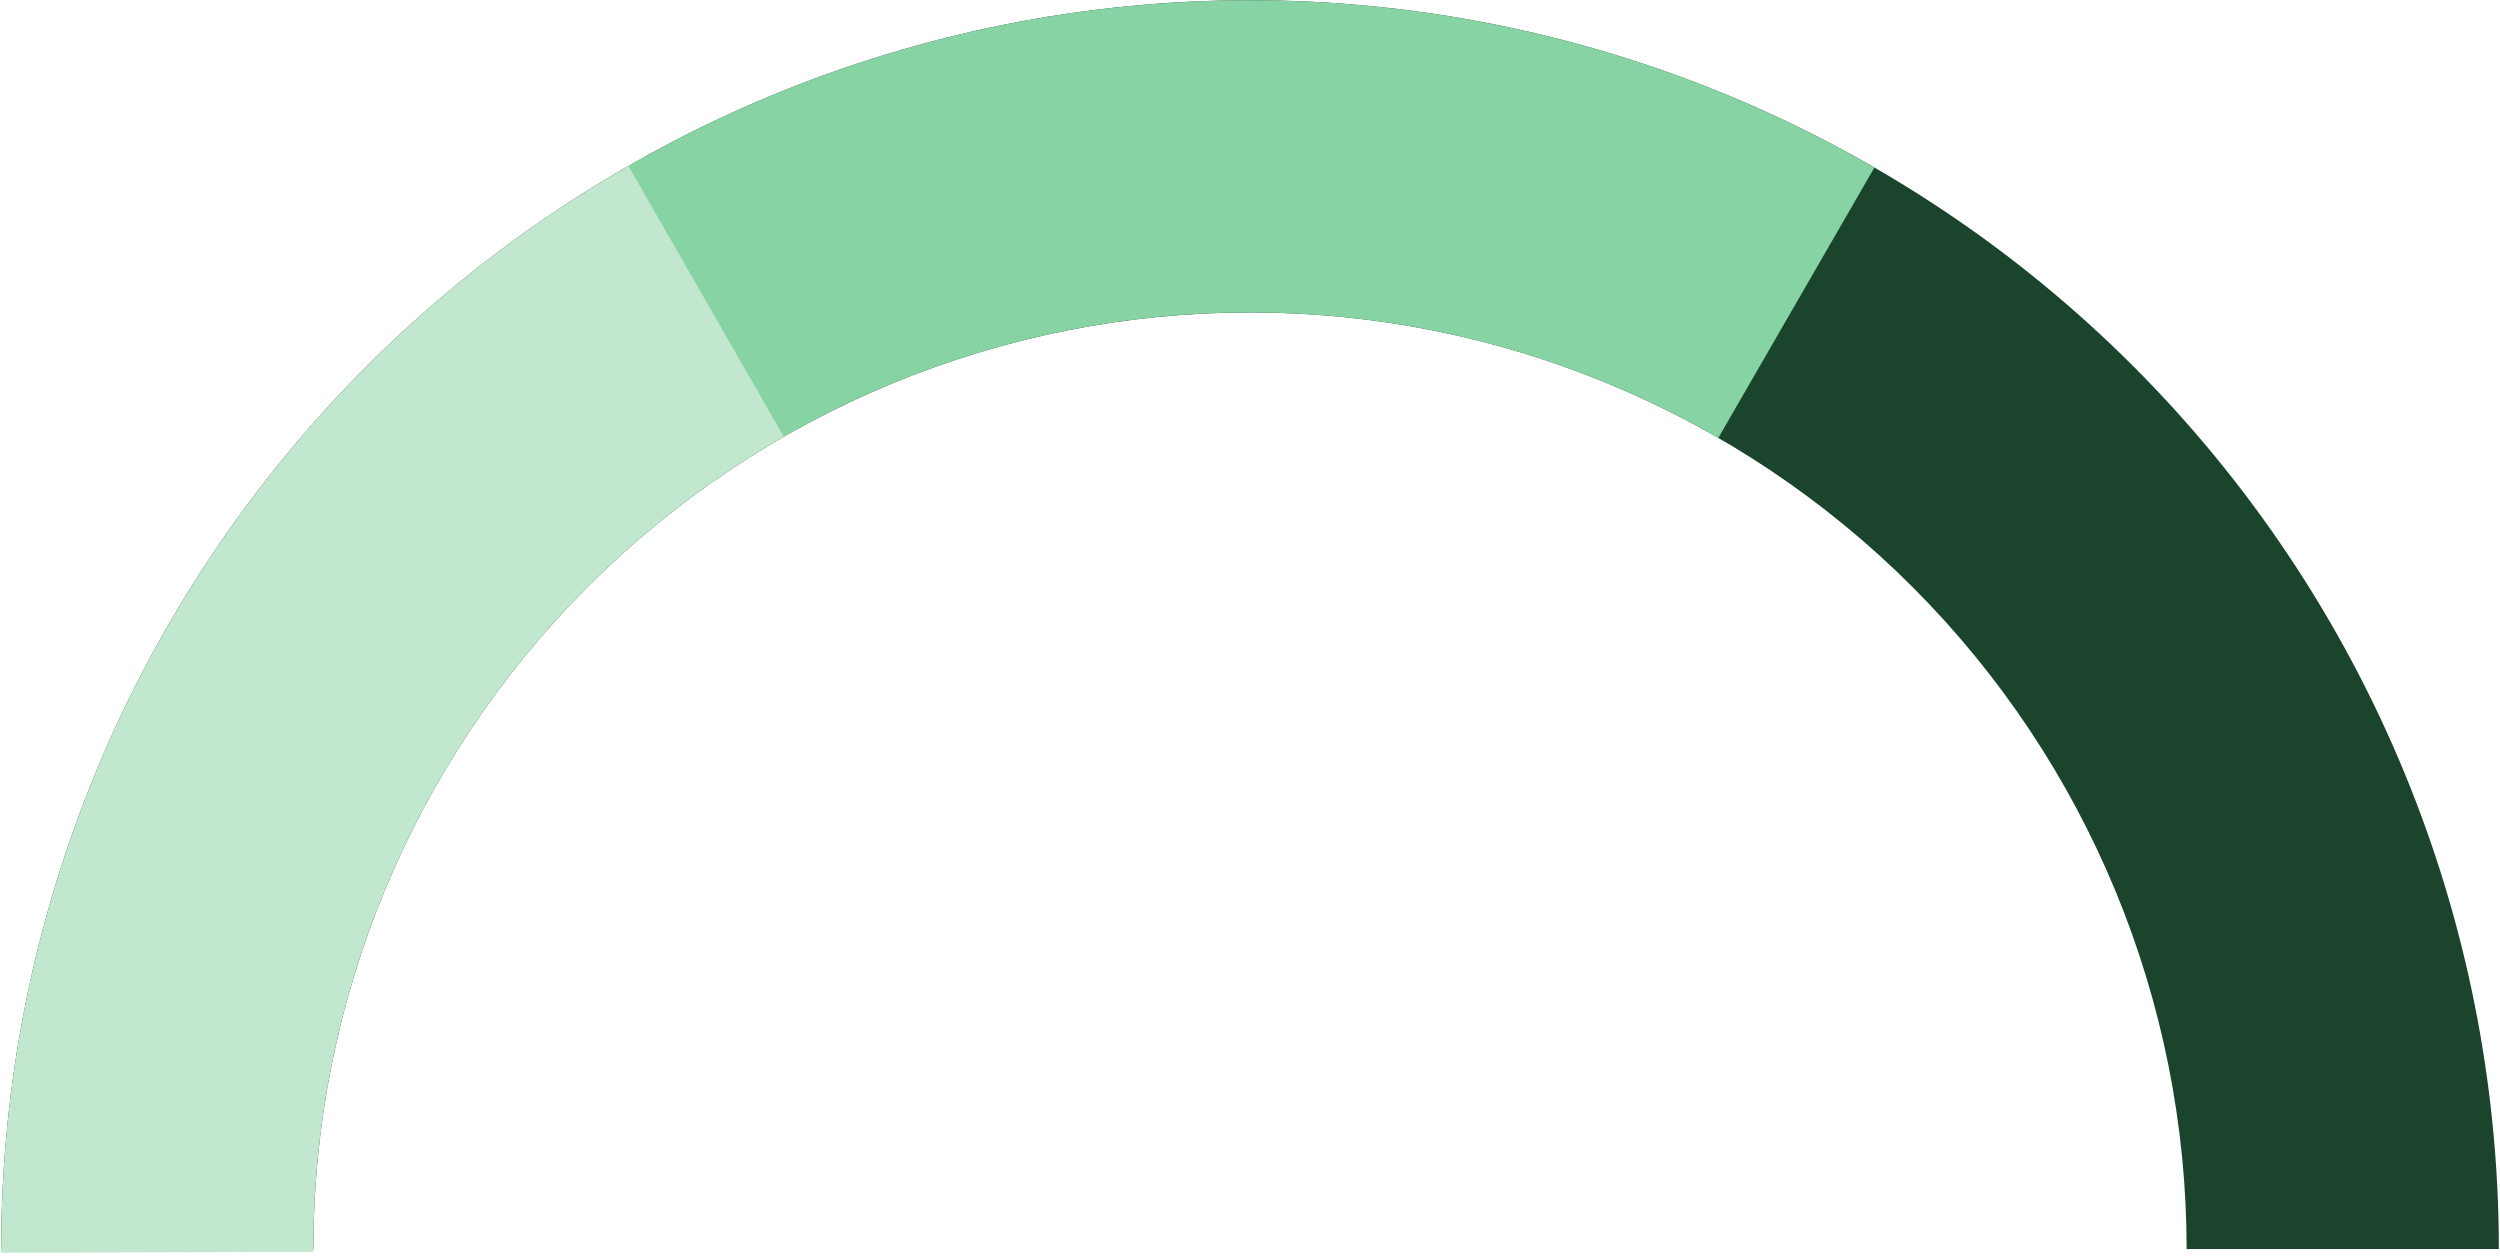   <svg
    width="246"
    height="124"
    viewBox="0 0 246 124"
    fill="none"
    xmlns="http://www.w3.org/2000/svg"
  >
    <path
      d="M245.886 122.908C245.886 90.317 232.939 59.06 209.893 36.015C186.848 12.969 155.592 0.022 123 0.022C90.409 0.022 59.153 12.969 36.107 36.015C13.062 59.06 0.115 90.317 0.115 122.908H30.836C30.836 98.465 40.546 75.022 57.83 57.738C75.115 40.454 98.557 30.744 123 30.744C147.444 30.744 170.886 40.454 188.17 57.738C205.454 75.022 215.164 98.465 215.164 122.908H245.886Z"
      fill="#1A442C"
    />
    <path
      d="M63.484 15.396C44.229 26.056 28.19 41.691 17.043 60.667C5.896 79.644 0.05 101.266 0.115 123.275L30.837 123.183C30.787 106.677 35.172 90.46 43.532 76.228C51.893 61.995 63.922 50.269 78.364 42.274L63.484 15.396Z"
      fill="#C1E8CF"
    />
    <path
      d="M184.443 16.486C165.809 5.727 144.676 0.05 123.159 0.023C101.642 -0.005 80.494 5.617 61.832 16.328L77.124 42.973C91.121 34.94 106.981 30.723 123.119 30.744C139.257 30.765 155.106 35.023 169.082 43.092L184.443 16.486Z"
      fill="#88D3A3"
    />
  </svg>